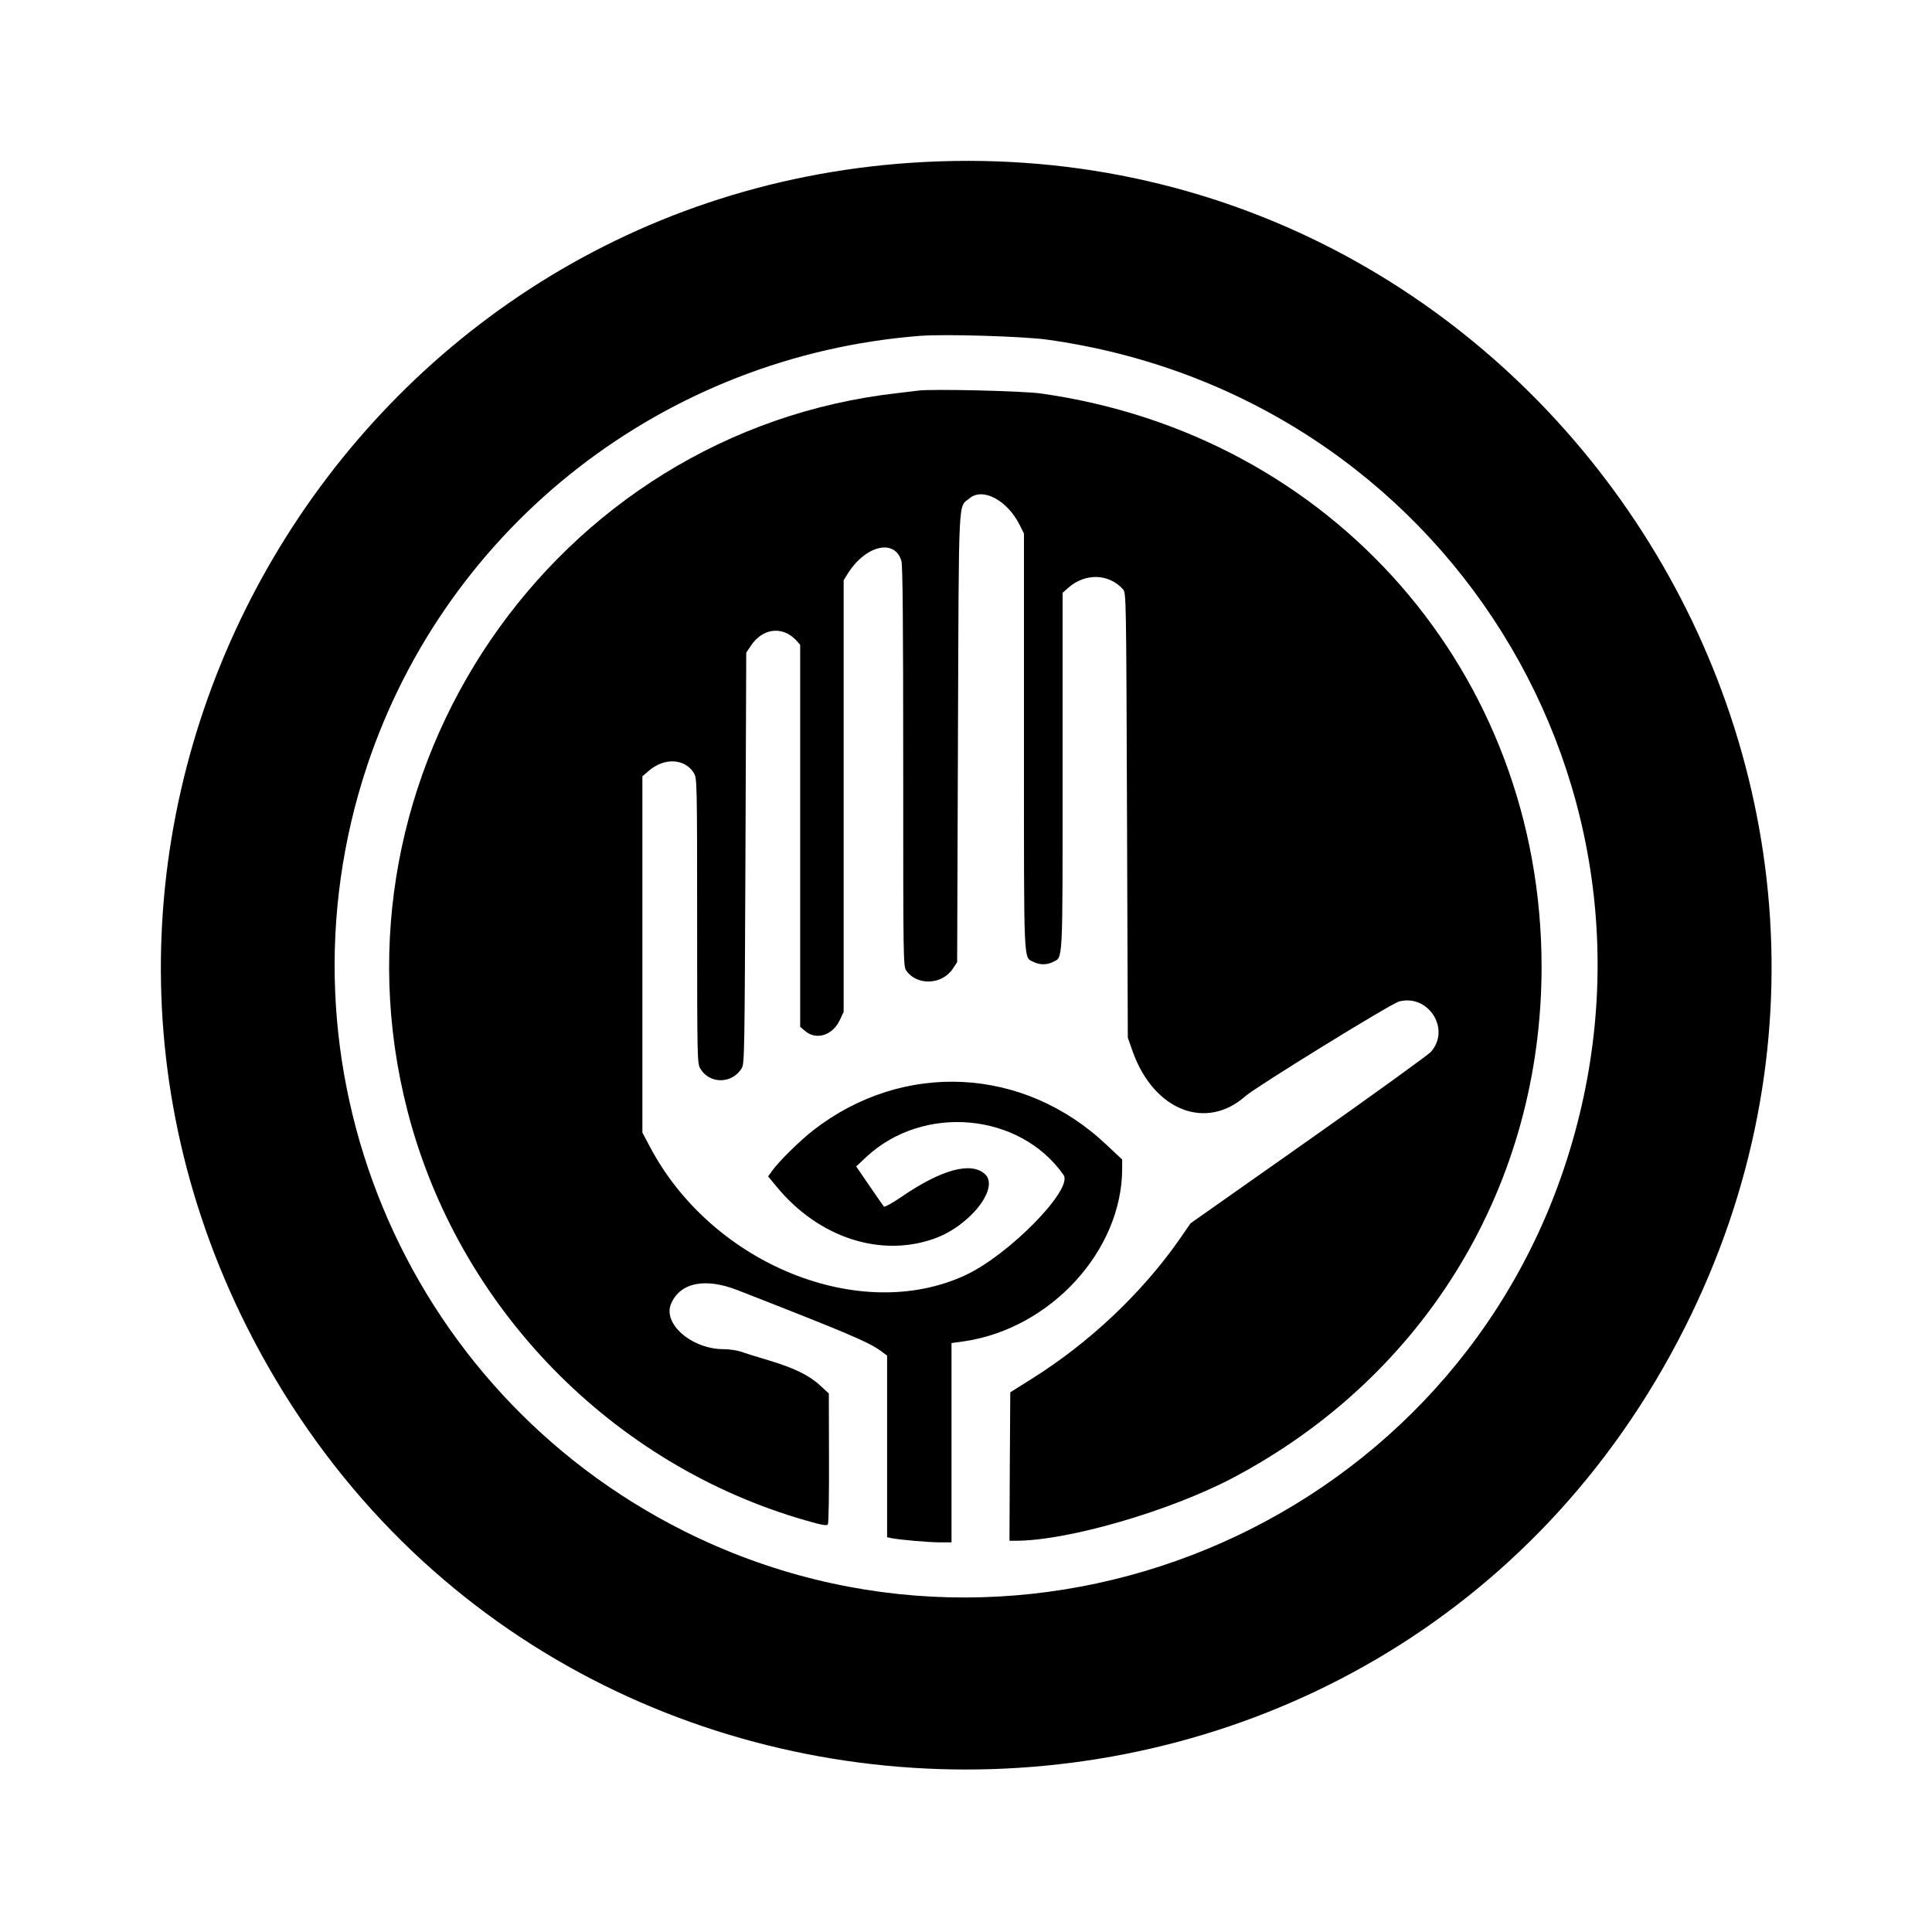 <svg xmlns="http://www.w3.org/2000/svg" version="1.0" width="1200pt" height="1200pt" viewBox="0 0 1200 1200" preserveAspectRatio="xMidYMid meet">
  <g transform="translate(0,1200) scale(0.1,-0.1)" fill="#000000" stroke="none">
    <path d="M5660 10989 c-3554 -239 -5728 -4051 -4125 -7234 1844 -3661 7086 -3661 8930 0 1736 3446 -952 7493 -4805 7234z m840 -1098 c2470 -341 4003 -2794 3215 -5146 -752 -2246 -3347 -3316 -5466 -2255 -1747 876 -2586 2900 -1969 4753 499 1496 1849 2547 3435 2671 151 12 635 -3 785 -23z"/>
    <path d="M5705 9574 c-16 -2 -73 -9 -125 -15 -2141 -238 -3591 -2359 -3049 -4459 314 -1220 1269 -2200 2478 -2545 98 -28 126 -33 133 -23 5 7 8 193 7 413 l-1 400 -51 47 c-70 65 -159 109 -317 157 -74 22 -155 47 -179 56 -24 8 -71 15 -106 15 -199 0 -382 159 -326 284 57 130 211 161 411 83 684 -267 813 -322 888 -376 l42 -31 0 -564 0 -564 28 -6 c50 -10 233 -26 303 -26 l69 0 0 619 0 619 79 11 c537 79 981 564 981 1073 l0 56 -97 91 c-514 487 -1262 524 -1820 92 -86 -67 -217 -196 -260 -257 l-22 -31 53 -64 c260 -316 645 -442 980 -322 221 79 406 315 314 400 -85 79 -268 30 -513 -137 -61 -42 -110 -69 -115 -64 -4 5 -45 63 -90 129 l-82 120 64 60 c355 329 953 274 1224 -113 61 -88 -336 -494 -607 -621 -654 -307 -1574 65 -1960 792 l-49 92 0 1106 0 1107 37 32 c97 86 227 80 283 -12 19 -32 20 -53 20 -918 0 -865 1 -886 20 -918 59 -97 197 -95 257 3 17 29 18 91 23 1306 l5 1275 28 42 c73 111 197 126 282 35 l25 -28 0 -1187 0 -1186 31 -26 c69 -59 171 -27 215 68 l24 51 0 1341 0 1340 28 45 c112 174 292 214 331 73 8 -27 11 -424 11 -1277 0 -1224 0 -1239 20 -1267 67 -94 222 -87 288 13 l27 41 5 1390 c6 1550 0 1430 72 1491 82 69 235 -12 312 -167 l26 -52 0 -1293 c0 -1421 -4 -1335 60 -1368 37 -19 83 -19 120 0 63 33 60 -35 60 1183 l0 1110 35 31 c106 93 251 89 340 -9 20 -22 20 -40 25 -1404 l5 -1381 31 -88 c131 -365 455 -492 700 -275 66 58 906 576 955 588 183 46 321 -174 196 -314 -18 -19 -360 -267 -762 -550 l-730 -514 -72 -104 c-234 -333 -557 -638 -916 -863 l-132 -83 -3 -461 -2 -461 38 0 c324 0 958 184 1352 392 1198 634 1915 1822 1915 3173 0 1821 -1297 3306 -3110 3561 -113 16 -676 29 -760 18z"/>
  </g>
</svg>
